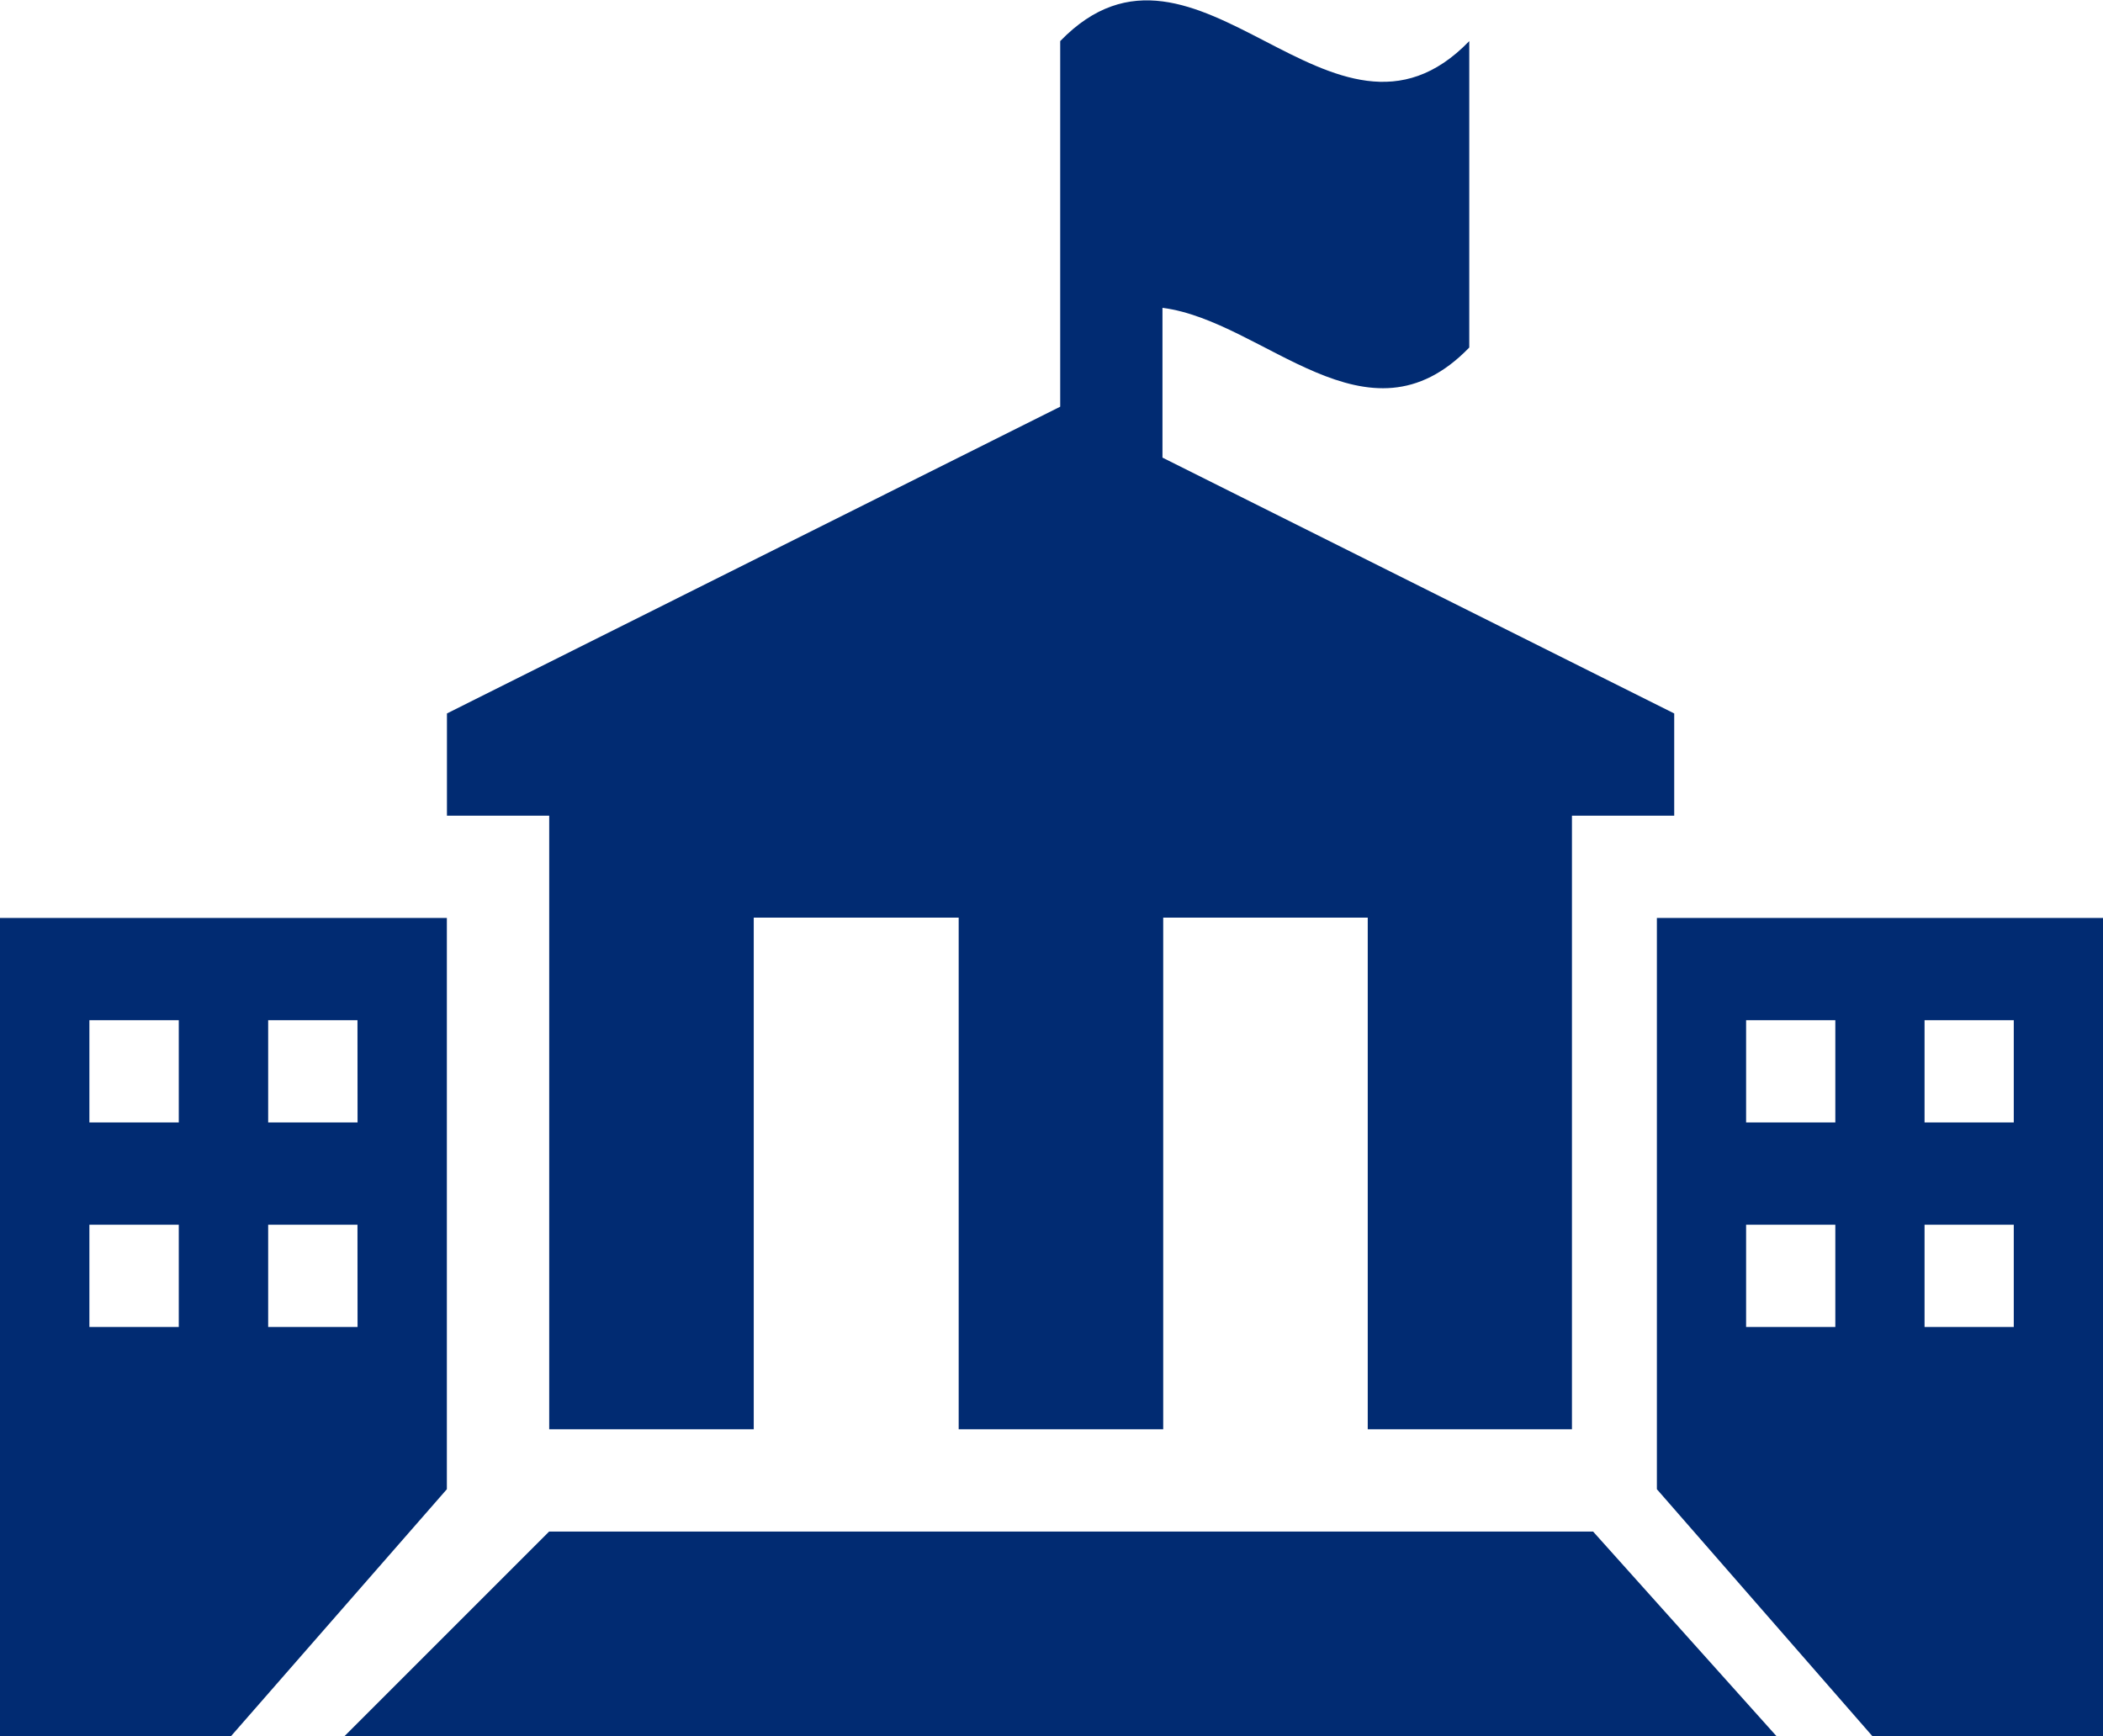 <svg xmlns="http://www.w3.org/2000/svg" width="25.479" height="21.037" viewBox="0 0 25.479 21.037">
  <g id="_2613954_building_campus_construction_school_icon_1_" data-name="2613954_building_campus_construction_school_icon (1)" transform="translate(-1.781 -5.602)">
    <path id="Path_9568" data-name="Path 9568" d="M7.478,20,5,22.478H22.347L20.126,20Z" transform="translate(0.956 4.16)" fill="#012b72"/>
    <path id="Path_9569" data-name="Path 9569" d="M7.239,22.921H9.717v-6.2H12.2v6.2h2.478v-6.2h2.478v6.2H19.63V15.486h1.239V14.247l-6.2-3.1V9.332c1.239.16,2.478,1.763,3.717.481V6.1c-1.652,1.71-3.3-1.71-4.956,0V10.53L6,14.247v1.239H7.239Z" transform="translate(1.196 0)" fill="#012b72"/>
    <path id="Path_9570" data-name="Path 9570" d="M6.414,14H1v9.913H3.8l2.614-2.991ZM3.166,18.956H2.083V17.717H3.166Zm0-2.478H2.083V15.239H3.166Zm2.166,2.478H4.249V17.717H5.331Zm0-2.478H4.249V15.239H5.331Z" transform="translate(0.781 2.725)" fill="#012b72"/>
    <path id="Path_9571" data-name="Path 9571" d="M18,14v6.922l2.61,2.991h2.8V14Zm2.162,4.956H19.081V17.717h1.081Zm0-2.478H19.081V15.239h1.081Zm2.162,2.478H21.243V17.717h1.081Zm0-2.478H21.243V15.239h1.081Z" transform="translate(3.855 2.725)" fill="#012b72"/>
  </g>
</svg>

